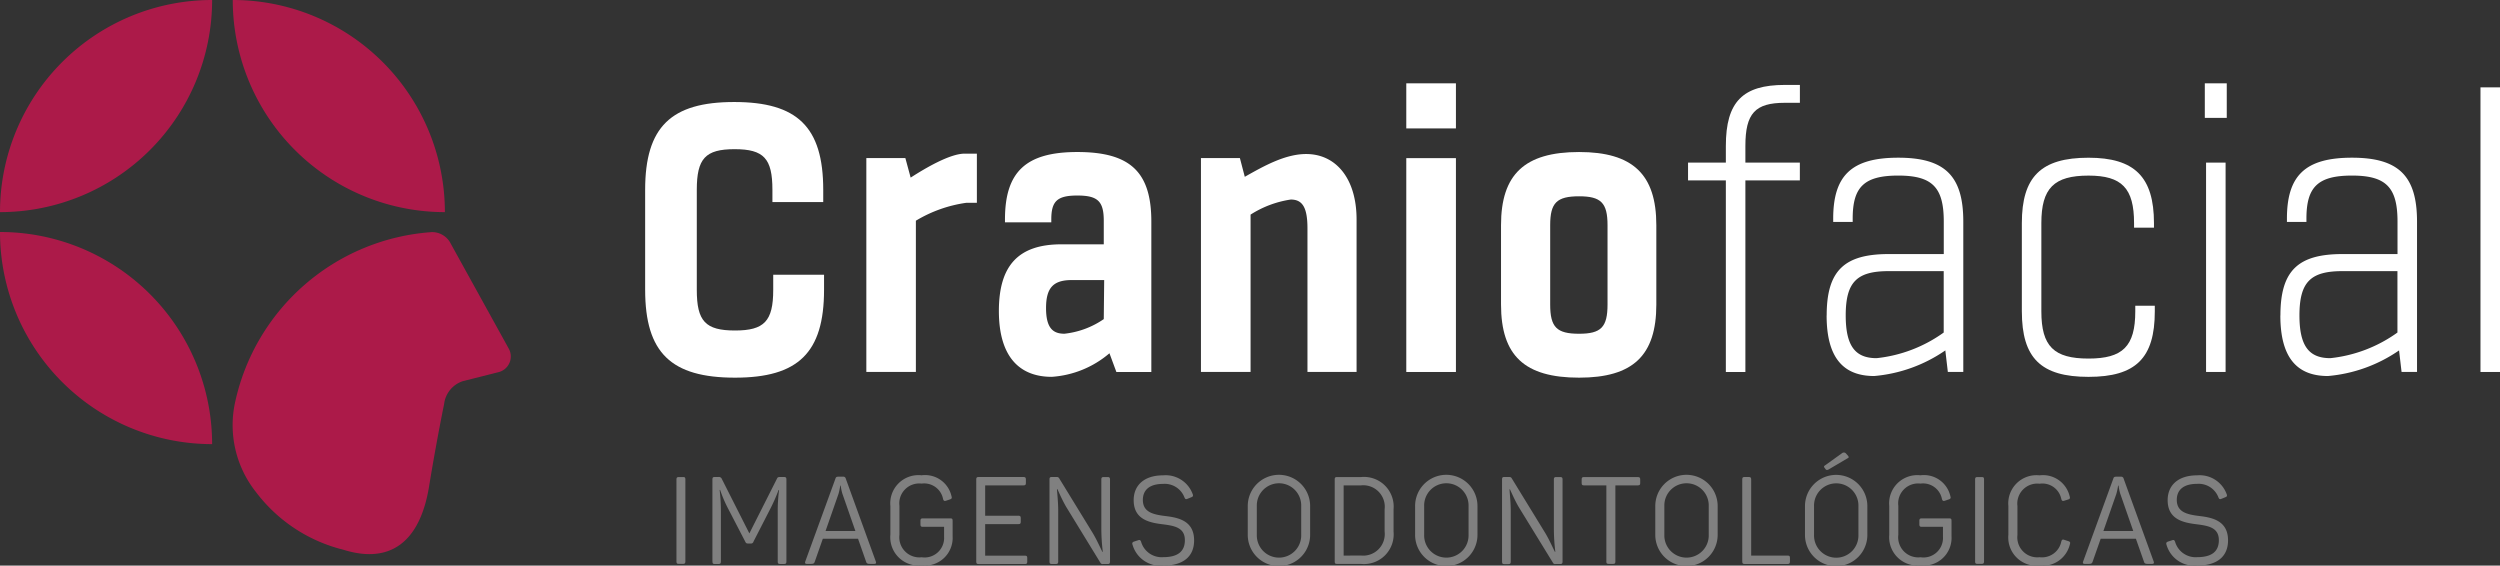 <?xml version="1.0" encoding="UTF-8"?>
<svg xmlns="http://www.w3.org/2000/svg" width="198.973" height="45.017" viewBox="0 0 198.973 45.017">
  <rect x="0" y="0" width="198.973" height="45.017" fill="#333333" stroke="none"/>
  <g transform="translate(4692 -356.999)">
    <path d="M40.256,21.314V13.355c0-5.017,2.071-6.99,7.087-6.99s7.087,1.973,7.087,6.99v.971H50.385v-.971c0-2.492-.68-3.236-3.01-3.236s-3.009.744-3.009,3.236v7.959c0,2.492.68,3.236,3.041,3.236,2.33,0,3.042-.744,3.042-3.236v-1.2h4.045v1.2c0,5.017-2.07,6.99-7.087,6.99-5.079,0-7.151-1.973-7.151-6.99" transform="translate(-4680.909 358.753)" fill="#fff"></path>
    <path d="M54.057,9.942h3.106l.421,1.554c1.2-.777,3.139-1.909,4.3-1.909h.971V13.5h-.841A10.622,10.622,0,0,0,58,14.925V26.962H54.057Z" transform="translate(-4677.106 359.64)" fill="#fff"></path>
    <path d="M62.328,22.138c0-3.625,1.554-5.307,4.983-5.307h3.365V14.954c0-1.554-.485-2.006-2.1-2.006S66.5,13.4,66.5,14.856v.227H62.813v-.227c0-3.786,1.651-5.371,5.76-5.371,4.207,0,5.889,1.585,5.889,5.533V26.991H71.679l-.55-1.489a7.874,7.874,0,0,1-4.594,1.876c-2.556,0-4.207-1.585-4.207-5.241m5.209,1.811a6.805,6.805,0,0,0,3.139-1.165l.033-3.107H68.12c-1.489,0-2.038.648-2.038,2.233s.55,2.038,1.455,2.038" transform="translate(-4674.828 359.613)" fill="#fff"></path>
    <path d="M74.937,9.935h3.1l.389,1.489c1.489-.842,3.2-1.813,4.886-1.813,2.362,0,4.011,1.941,4.011,5.21V26.955H83.414V15.533c0-1.651-.388-2.3-1.328-2.3a8.167,8.167,0,0,0-3.2,1.2V26.955H74.937Z" transform="translate(-4671.354 359.647)" fill="#fff"></path>
    <path d="M87.749,5.2H91.7V8.789H87.749Zm0,5.954H91.7v17.02H87.749Z" transform="translate(-4667.824 358.431)" fill="#fff"></path>
    <path d="M93.66,21.62V15.309c0-4.045,1.878-5.824,6.213-5.824,4.272,0,6.148,1.779,6.148,5.824V21.62c0,4.077-1.876,5.824-6.148,5.824-4.335,0-6.213-1.747-6.213-5.824m6.213,2.329c1.746,0,2.264-.518,2.264-2.329V15.309c0-1.779-.518-2.3-2.264-2.3-1.781,0-2.3.518-2.3,2.3V21.62c0,1.811.518,2.329,2.3,2.329" transform="translate(-4666.195 359.613)" fill="#fff"></path>
    <path d="M113.032,5.3h1.2V6.722h-1.2c-2.362,0-3.138.842-3.138,3.43v1.327h4.335V12.9h-4.335V28.145h-1.555V12.9H105.33V11.479h3.009V10.152c0-3.527,1.36-4.853,4.693-4.853" transform="translate(-4662.98 358.459)" fill="#fff"></path>
    <path d="M113.981,22.395c0-3.592,1.423-4.886,4.95-4.886H123.3V14.92c0-2.718-.906-3.657-3.624-3.657-2.751,0-3.625.939-3.625,3.43v.259H114.5v-.259c0-3.4,1.423-4.853,5.177-4.853,3.721,0,5.177,1.457,5.177,5.08V26.892h-1.23l-.2-1.714a11.719,11.719,0,0,1-5.662,2.038c-2.459,0-3.786-1.457-3.786-4.821m3.98,3.4a11.155,11.155,0,0,0,5.339-2.04V18.868h-4.369c-2.524,0-3.43.841-3.43,3.527,0,2.459.777,3.4,2.459,3.4" transform="translate(-4660.597 359.71)" fill="#fff"></path>
    <path d="M126.159,22.072V15.05c0-3.689,1.522-5.209,5.307-5.209,3.656,0,5.209,1.52,5.209,5.209v.356H135.09V15.05c0-2.783-.971-3.786-3.624-3.786-2.75,0-3.754,1-3.754,3.786v7.022c0,2.783,1,3.754,3.754,3.754,2.718,0,3.721-.971,3.721-3.754v-.453h1.554v.453c0,3.722-1.52,5.21-5.274,5.21-3.786,0-5.307-1.489-5.307-5.21" transform="translate(-4657.242 359.711)" fill="#fff"></path>
    <path d="M137.575,5.2h1.747v2.75h-1.747Zm.1,6.31h1.554V28.172h-1.554Z" transform="translate(-4654.096 358.431)" fill="#fff"></path>
    <path d="M142.293,22.395c0-3.592,1.423-4.886,4.95-4.886h4.369V14.92c0-2.718-.906-3.657-3.624-3.657-2.751,0-3.625.939-3.625,3.43v.259h-1.552v-.259c0-3.4,1.423-4.853,5.177-4.853,3.721,0,5.177,1.457,5.177,5.08V26.892h-1.23l-.2-1.714a11.719,11.719,0,0,1-5.662,2.038c-2.459,0-3.786-1.457-3.786-4.821m3.98,3.4a11.155,11.155,0,0,0,5.339-2.04V18.868h-4.369c-2.524,0-3.43.841-3.43,3.527,0,2.459.777,3.4,2.459,3.4" transform="translate(-4652.796 359.71)" fill="#fff"></path>
    <rect width="1.554" height="22.652" transform="translate(-4494.581 363.952)" fill="#fff"></rect>
    <path d="M42.209,36.5V29.942c0-.145.068-.175.166-.175h.389c.1,0,.156.029.156.175V36.5c0,.147-.078.175-.175.175h-.37c-.1,0-.166-.028-.166-.175" transform="translate(-4680.371 365.201)" fill="gray"></path>
    <path d="M44.453,36.484V29.962c0-.145.038-.2.185-.2h.292a.248.248,0,0,1,.273.156l2.19,4.332,2.18-4.321c.059-.136.1-.166.254-.166h.33c.136,0,.185.05.185.2v6.522c0,.147-.048.2-.185.2h-.321c-.136,0-.185-.048-.185-.2V32.532a12.546,12.546,0,0,1,.107-1.733h-.04a13.925,13.925,0,0,1-.671,1.519L47.723,34.9a.2.2,0,0,1-.214.156h-.223c-.117,0-.166-.029-.224-.156l-1.353-2.608a10.219,10.219,0,0,1-.642-1.5h-.04a14.131,14.131,0,0,1,.1,1.742v3.952c0,.147-.048.2-.185.2h-.3c-.147,0-.185-.048-.185-.2" transform="translate(-4679.752 365.201)" fill="gray"></path>
    <path d="M50.248,36.5l2.4-6.591c.04-.136.1-.165.233-.165h.361a.2.2,0,0,1,.233.156l2.394,6.6c.04.116.01.185-.136.185h-.33c-.2,0-.273-.04-.311-.176l-.643-1.829h-2.8l-.643,1.829c-.048.136-.106.176-.311.176h-.311c-.145,0-.175-.069-.136-.185m3.991-2.434-1.032-2.959a4.047,4.047,0,0,1-.136-.652h-.038a4.976,4.976,0,0,1-.136.652l-1.032,2.959Z" transform="translate(-4678.16 365.195)" fill="gray"></path>
    <path d="M55.557,34.391V32.1a2.245,2.245,0,0,1,2.482-2.444,2.155,2.155,0,0,1,2.385,1.675c.048.135.009.2-.117.242l-.321.108c-.126.038-.185.019-.233-.128a1.533,1.533,0,0,0-1.713-1.236,1.585,1.585,0,0,0-1.761,1.772v2.3a1.6,1.6,0,0,0,1.772,1.791,1.554,1.554,0,0,0,1.781-1.635v-.788H58.136c-.136,0-.185-.048-.185-.2v-.272c0-.147.048-.2.185-.2h2.19c.147,0,.185.048.185.2v1.217a2.207,2.207,0,0,1-2.462,2.327,2.255,2.255,0,0,1-2.492-2.453" transform="translate(-4676.693 365.171)" fill="gray"></path>
    <path d="M60.915,36.484V29.962c0-.145.038-.2.175-.2h3.592c.136,0,.185.05.185.2v.282c0,.136-.048.185-.185.185H61.625v2.415h2.657c.136,0,.176.048.176.2v.282c0,.136-.04.185-.176.185H61.625v2.511H64.8c.136,0,.175.048.175.185v.282c0,.147-.038.2-.175.2H61.09c-.136,0-.175-.048-.175-.2" transform="translate(-4675.217 365.201)" fill="gray"></path>
    <path d="M65.486,36.484V29.962c0-.145.038-.2.175-.2h.409a.2.2,0,0,1,.185.1l2.667,4.351c.321.536.526,1.013.769,1.5h.038a15.24,15.24,0,0,1-.116-1.839V29.952c0-.135.048-.185.185-.185h.321c.135,0,.184.05.184.2v6.522c0,.147-.048.2-.184.2h-.39a.183.183,0,0,1-.194-.107L66.81,32.133c-.282-.487-.5-.983-.691-1.4H66.08c.038.506.1,1.1.1,1.723v4.029c0,.147-.048.2-.185.2h-.332c-.136,0-.175-.048-.175-.2" transform="translate(-4673.958 365.201)" fill="gray"></path>
    <path d="M70.673,35.189c-.048-.136-.019-.2.107-.254l.33-.106c.136-.05.185-.029.244.116a1.7,1.7,0,0,0,1.761,1.227c1.139,0,1.723-.439,1.723-1.353,0-.992-.818-1.139-1.7-1.256-1.091-.126-2.375-.369-2.375-1.927,0-1.2.856-1.976,2.335-1.976a2.29,2.29,0,0,1,2.356,1.48c.059.136.038.214-.1.263l-.312.126c-.126.05-.175.029-.233-.1A1.682,1.682,0,0,0,73.1,30.341c-1.041,0-1.606.458-1.606,1.276,0,1,.866,1.168,1.82,1.286,1.071.126,2.259.408,2.259,1.936,0,1.276-.857,2.005-2.454,2.005a2.3,2.3,0,0,1-2.443-1.654" transform="translate(-4672.535 365.171)" fill="gray"></path>
    <path d="M77.857,34.4V32.1a2.482,2.482,0,0,1,4.964,0v2.3a2.482,2.482,0,0,1-4.964,0m4.254,0V32.1a1.767,1.767,0,1,0-3.533,0v2.3a1.767,1.767,0,1,0,3.533,0" transform="translate(-4670.549 365.171)" fill="gray"></path>
    <path d="M83.283,36.484V29.962c0-.145.04-.194.176-.194h1.907a2.363,2.363,0,0,1,2.6,2.569v1.772a2.364,2.364,0,0,1-2.6,2.57H83.459c-.136,0-.176-.048-.176-.2m2.093-.467a1.716,1.716,0,0,0,1.879-1.908V32.337a1.712,1.712,0,0,0-1.879-1.908H83.993v5.588Z" transform="translate(-4669.054 365.201)" fill="gray"></path>
    <path d="M88.3,34.4V32.1a2.482,2.482,0,0,1,4.964,0v2.3a2.482,2.482,0,0,1-4.964,0m4.254,0V32.1a1.767,1.767,0,1,0-3.533,0v2.3a1.767,1.767,0,1,0,3.533,0" transform="translate(-4667.673 365.171)" fill="gray"></path>
    <path d="M93.723,36.484V29.962c0-.145.038-.2.175-.2h.409a.2.2,0,0,1,.185.1l2.667,4.351c.321.536.526,1.013.769,1.5h.038a15.242,15.242,0,0,1-.116-1.839V29.952c0-.135.048-.185.185-.185h.321c.135,0,.184.05.184.2v6.522c0,.147-.048.2-.184.2h-.39a.183.183,0,0,1-.194-.107l-2.726-4.439c-.282-.487-.5-.983-.691-1.4h-.038c.038.506.1,1.1.1,1.723v4.029c0,.147-.048.2-.185.2H93.9c-.136,0-.175-.048-.175-.2" transform="translate(-4666.178 365.201)" fill="gray"></path>
    <path d="M100.658,36.494V30.429H98.867c-.136,0-.175-.048-.175-.185v-.282c0-.145.038-.194.175-.194h4.3c.136,0,.185.048.185.194v.282c0,.136-.048.185-.185.185h-1.791v6.065c0,.145-.05.185-.185.185h-.351c-.136,0-.185-.04-.185-.185" transform="translate(-4664.809 365.201)" fill="gray"></path>
    <path d="M103.286,34.4V32.1a2.482,2.482,0,0,1,4.964,0v2.3a2.482,2.482,0,0,1-4.964,0m4.254,0V32.1a1.767,1.767,0,1,0-3.533,0v2.3a1.767,1.767,0,1,0,3.533,0" transform="translate(-4663.543 365.171)" fill="gray"></path>
    <path d="M108.712,36.484V29.962c0-.145.038-.2.175-.2h.351c.136,0,.185.05.185.2v6.055h2.911c.136,0,.175.048.175.185v.282c0,.147-.038.2-.175.2h-3.446c-.136,0-.175-.048-.175-.2" transform="translate(-4662.048 365.201)" fill="gray"></path>
    <path d="M112.627,34.794V32.5a2.482,2.482,0,0,1,4.964,0v2.3a2.482,2.482,0,0,1-4.964,0m4.254,0V32.5a1.767,1.767,0,1,0-3.533,0v2.3a1.767,1.767,0,1,0,3.533,0m-2.6-5.217-.078-.107c-.088-.1-.078-.156.019-.214l1.344-.963a.227.227,0,0,1,.32.009l.156.176c.088.107.088.166-.028.214l-1.5.885c-.107.059-.175.059-.233,0" transform="translate(-4660.97 364.777)" fill="gray"></path>
    <path d="M117.885,34.391V32.1a2.245,2.245,0,0,1,2.482-2.444,2.155,2.155,0,0,1,2.385,1.675c.048.135.009.2-.117.242l-.321.108c-.126.038-.185.019-.233-.128a1.533,1.533,0,0,0-1.713-1.236,1.585,1.585,0,0,0-1.761,1.772v2.3a1.6,1.6,0,0,0,1.772,1.791,1.554,1.554,0,0,0,1.781-1.635v-.788h-1.694c-.136,0-.185-.048-.185-.2v-.272c0-.147.048-.2.185-.2h2.19c.147,0,.185.048.185.2v1.217a2.207,2.207,0,0,1-2.462,2.327,2.255,2.255,0,0,1-2.492-2.453" transform="translate(-4659.521 365.171)" fill="gray"></path>
    <path d="M123.242,36.5V29.942c0-.145.068-.175.166-.175h.389c.1,0,.156.029.156.175V36.5c0,.147-.078.175-.175.175h-.37c-.1,0-.166-.028-.166-.175" transform="translate(-4658.045 365.201)" fill="gray"></path>
    <path d="M125.318,34.4V32.1A2.245,2.245,0,0,1,127.8,29.66a2.179,2.179,0,0,1,2.394,1.666c.05.145.02.213-.107.253l-.32.1c-.128.04-.186.02-.235-.126a1.535,1.535,0,0,0-1.732-1.226,1.589,1.589,0,0,0-1.761,1.77v2.318a1.59,1.59,0,0,0,1.761,1.761,1.568,1.568,0,0,0,1.732-1.255c.048-.147.107-.176.235-.128l.33.107c.126.04.166.107.117.244a2.221,2.221,0,0,1-2.415,1.7,2.253,2.253,0,0,1-2.482-2.444" transform="translate(-4657.473 365.171)" fill="gray"></path>
    <path d="M129.984,36.5l2.4-6.591c.04-.136.1-.165.233-.165h.361a.2.2,0,0,1,.233.156l2.394,6.6c.04.116.01.185-.136.185h-.33c-.2,0-.273-.04-.311-.176l-.643-1.829h-2.8l-.643,1.829c-.048.136-.106.176-.311.176h-.311c-.145,0-.175-.069-.136-.185m3.991-2.434-1.032-2.959a4.046,4.046,0,0,1-.136-.652h-.038a4.974,4.974,0,0,1-.136.652L131.6,34.066Z" transform="translate(-4656.192 365.195)" fill="gray"></path>
    <path d="M135.191,35.189c-.048-.136-.019-.2.107-.254l.33-.106c.136-.05.185-.029.244.116a1.7,1.7,0,0,0,1.761,1.227c1.139,0,1.723-.439,1.723-1.353,0-.992-.818-1.139-1.7-1.256-1.091-.126-2.375-.369-2.375-1.927,0-1.2.856-1.976,2.335-1.976a2.29,2.29,0,0,1,2.356,1.48c.059.136.038.214-.1.263l-.312.126c-.126.05-.175.029-.233-.1a1.682,1.682,0,0,0-1.713-1.091c-1.041,0-1.606.458-1.606,1.276,0,1,.866,1.168,1.82,1.286,1.071.126,2.259.408,2.259,1.936,0,1.276-.857,2.005-2.454,2.005a2.3,2.3,0,0,1-2.443-1.654" transform="translate(-4654.759 365.171)" fill="gray"></path>
    <path d="M0,16.883A16.883,16.883,0,0,0,16.883,0,16.883,16.883,0,0,0,0,16.883" transform="translate(-4692 356.999)" fill="#ac1a49"></path>
    <path d="M14.524,0A16.883,16.883,0,0,0,31.407,16.883,16.883,16.883,0,0,0,14.524,0" transform="translate(-4687.999 356.999)" fill="#ac1a49"></path>
    <path d="M16.883,31.359A16.883,16.883,0,0,0,0,14.476,16.883,16.883,0,0,0,16.883,31.359" transform="translate(-4692 360.988)" fill="#ac1a49"></path>
    <path d="M30.292,14.488a17.236,17.236,0,0,0-15.57,13.487,8.564,8.564,0,0,0,1.653,7.2,12.473,12.473,0,0,0,6.935,4.582c3.756,1.181,6.126-.617,6.843-5.054.265-1.639.756-4.4,1.193-6.533a2.185,2.185,0,0,1,1.48-1.821l2.856-.722a1.286,1.286,0,0,0,.81-1.87l-4.606-8.335a1.663,1.663,0,0,0-1.593-.938" transform="translate(-4688 360.99)" fill="#ac1a49"></path>
  </g>
</svg>
